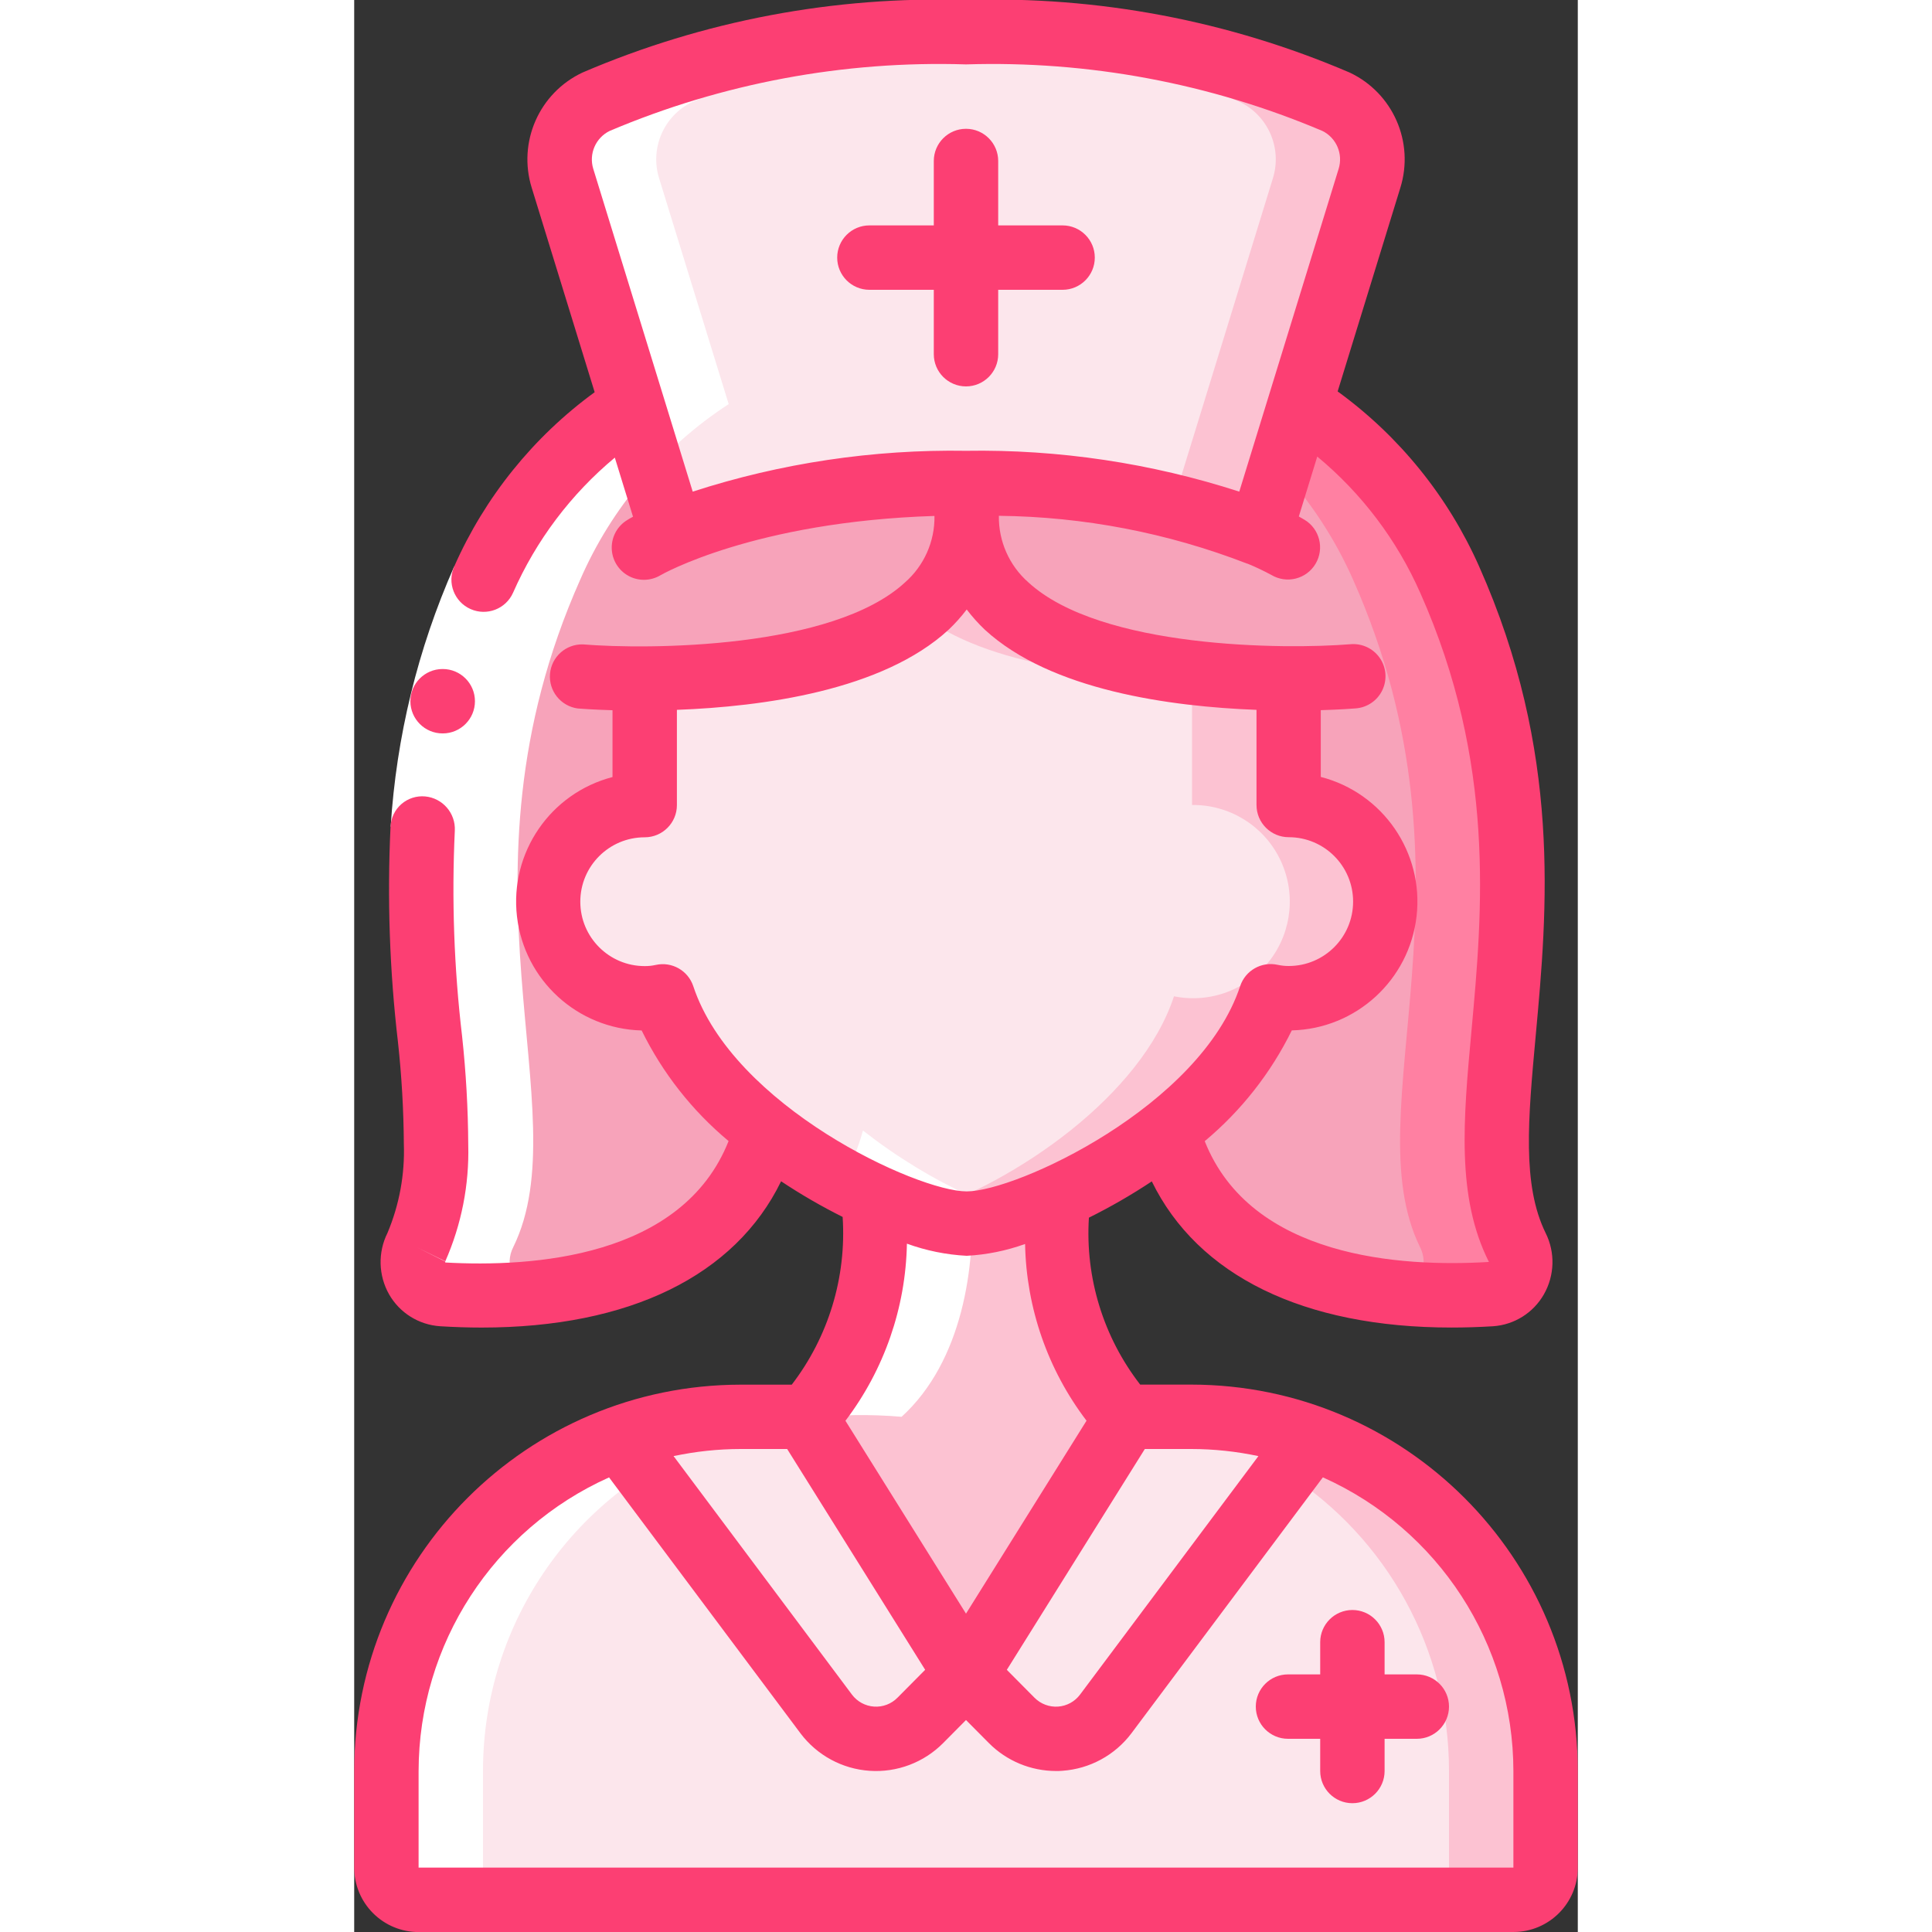 <svg height="512" viewBox="0 0 38 60" width="512" xmlns="http://www.w3.org/2000/svg"><rect x="0" y="0" width="38" height="60" fill="#333333" stroke="none"/><g id="Page-1" fill="none" fill-rule="evenodd"><g id="007---Nurse" fill-rule="nonzero" transform="translate(0 -1)"><path id="Shape" d="m32.02 29c0 1.657-1.343 3-3 3-.188 0-.376-.02-.56-.06-.652 1.669-1.77 3.117-3.22 4.17-1.048.821-2.19 1.515-3.4 2.07-.88.449-1.837.727-2.82.82-.998-.098-1.968-.383-2.86-.84-1.196-.55-2.324-1.238-3.36-2.05-1.45-1.053-2.568-2.501-3.22-4.17-.184.04-.372.06-.56.06-1.657 0-3-1.343-3-3s1.343-3 3-3v-3.94c3.41-.01 10-.61 10-5.06 0 4.45 6.59 5.05 10 5.06v3.94c1.657 0 3 1.343 3 3z" fill="#fce6ec"/><path id="Shape" d="m29.02 26v-3.94c-3.41-.01-10-.61-10-5.06.013 1.191-.545 2.316-1.5 3.028 2.147 1.72 6.1 2.025 8.5 2.032v3.94c1.148-.014 2.203.629 2.717 1.655.515 1.026.399 2.256-.299 3.168s-1.854 1.346-2.979 1.118c-1.014 3.08-4.888 5.762-7.936 6.751 1.208.391 1.97.561 4.316-.511 2.631-1.183 5.717-3.5 6.62-6.24 1.125.228 2.282-.206 2.979-1.118s.813-2.142.299-3.168c-.515-1.026-1.57-1.668-2.717-1.655z" fill="#fcc2d2"/><path id="Shape" d="m35.3 41.19c-2.93.18-8.71-.13-10.06-5.08 1.45-1.053 2.568-2.501 3.22-4.17.184.04.372.06.56.06 1.657 0 3-1.343 3-3s-1.343-3-3-3v-3.94c-3.41-.01-10-.61-10-5.06 0 4.45-6.59 5.05-10 5.06v3.94c-1.657 0-3 1.343-3 3s1.343 3 3 3c.188 0.0.376-.02.56-.06.652 1.669 1.77 3.117 3.22 4.17-1.35 4.95-7.13 5.26-10.06 5.08-.333-.029-.63-.222-.791-.516-.161-.293-.164-.648-.009-.944 2.08-4.24-2.1-11.33 2.08-20.73.97-2.229 2.573-4.124 4.61-5.45l1.24 4.03c2.909-1.125 6.012-1.662 9.13-1.58 3.118-.082 6.221.455 9.13 1.58l1.25-4.05c2.049 1.329 3.663 3.231 4.64 5.47 4.18 9.4 0 16.49 2.08 20.73.155.296.152.651-.009.944-.161.293-.458.487-.791.516z" fill="#f7a3ba"/><path id="Shape" d="m36.1 39.73c-2.08-4.24 2.1-11.33-2.08-20.73-.977-2.239-2.591-4.141-4.64-5.47l-.622 2.015c.937 1.021 1.701 2.188 2.262 3.455 4.18 9.4 0 16.49 2.08 20.73.137.264.15.576.034.851s-.348.483-.634.568c.931.085 1.867.099 2.8.041.333-.029.63-.222.791-.516.161-.293.164-.648.009-.944z" fill="#ff80a2"/><path id="Shape" d="m29.75 45.66-6.41 8.57c-.338.449-.854.729-1.414.767-.56.038-1.11-.169-1.506-.567l-1.42-1.43 5-8h2c1.279-.003 2.549.22 3.75.66z" fill="#fce6ec"/><path id="Shape" d="m19 53-1.42 1.43c-.396.399-.945.606-1.506.567-.56-.038-1.077-.318-1.414-.767l-6.41-8.57c1.201-.44 2.471-.663 3.75-.66h2z" fill="#fce6ec"/><path id="Shape" d="m24 45-5 8-5-8c1.9-1.73 2.31-4.71 2.16-6.84.892.457 1.862.742 2.86.84.983-.093 1.94-.371 2.82-.82-.15 2.13.26 5.1 2.16 6.82z" fill="#fcc2d2"/><path id="Shape" d="m37 56v3c0 .552-.448 1-1 1h-34c-.552 0-1-.448-1-1v-3c-.002-4.63 2.897-8.764 7.25-10.34l6.41 8.57c.338.449.854.729 1.414.767.56.038 1.11-.169 1.506-.567l1.42-1.43 1.42 1.43c.396.399.945.606 1.506.567.56-.038 1.077-.318 1.414-.767l6.41-8.57c4.353 1.576 7.252 5.71 7.25 10.34z" fill="#fce6ec"/><path id="Shape" d="m29.75 45.66-.811 1.084c3.156 2.02 5.064 5.509 5.061 9.256v3c0 .552-.448 1-1 1h3c.552 0 1-.448 1-1v-3c.002-4.63-2.897-8.764-7.25-10.34z" fill="#fcc2d2"/><path id="Shape" d="m31.53 6.54-2.15 6.99-1.25 4.05c-2.909-1.125-6.012-1.662-9.13-1.58-3.118-.082-6.221.455-9.13 1.58l-1.24-4.03-2.16-7.01c-.294-.942.149-1.956 1.04-2.38 3.627-1.547 7.549-2.284 11.49-2.16 3.941-.124 7.863.613 11.49 2.16.891.424 1.334 1.438 1.04 2.38z" fill="#fce6ec"/><path id="Shape" d="m30.49 4.16c-3.627-1.547-7.549-2.284-11.49-2.16-.523 0-1.01.021-1.5.04 3.437.042 6.832.763 9.99 2.12.891.424 1.334 1.438 1.04 2.38l-2.15 6.99-.98 3.179c.932.216 1.846.508 2.731.871l1.25-4.05 2.15-6.99c.294-.942-.15-1.957-1.041-2.38z" fill="#fcc2d2"/><path id="Shape" d="m2.74 41.19c.933.058 1.869.044 2.8-.041-.285-.086-.518-.294-.634-.568-.116-.274-.104-.586.034-.851 2.08-4.24-2.1-11.33 2.08-20.73.97-2.229 2.573-4.124 4.61-5.45l-2.16-7.01c-.294-.942.149-1.956 1.04-2.38 3.163-1.342 6.554-2.067 9.99-2.135-4.686-.192-9.539.518-12.99 2.135-.891.424-1.334 1.438-1.04 2.38l2.16 7.01c-2.037 1.326-3.64 3.221-4.61 5.45-4.18 9.4 0 16.49-2.08 20.73-.155.296-.152.651.009.944.161.293.458.487.791.516z" fill="#fff"/><path id="Shape" d="m2 60h3c-.552 0-1-.448-1-1v-3c-.002-4.63 2.897-8.764 7.25-10.34 1.853-.603 3.808-.827 5.75-.66 1.9-1.73 2.31-4.71 2.16-6.84-1.196-.55-2.324-1.238-3.36-2.05-.147.54-.364 1.059-.646 1.542.342.186.68.36 1.006.508.15 2.13-.26 5.11-2.16 6.84-1.942-.167-3.897.057-5.75.66-4.353 1.576-7.252 5.71-7.25 10.34v3c0 .552.448 1 1 1z" fill="#fff"/><path id="Shape" d="m3.133 26.8-2-.128c.175-2.786.841-5.519 1.969-8.073l1.828.812c-1.031 2.338-1.639 4.839-1.797 7.389z" fill="#fff"/><g fill="#fc3f73"><path id="Shape" d="m2.75 23.777c-.552.003-1.002-.443-1.005-.995-.003-.552.443-1.002.995-1.005h.01c.552 0 1 .448 1 1s-.448 1-1 1z"/><path id="Shape" d="m2 61h34c1.105 0 2-.895 2-2v-3c-.007-6.624-5.376-11.993-12-12h-1.59c-1.144-1.476-1.711-3.32-1.593-5.184.674-.335 1.326-.711 1.953-1.127 1.432 2.929 4.717 4.539 9.308 4.539.419 0 .849-.013 1.291-.04.658-.045 1.25-.416 1.577-.989.336-.587.357-1.304.054-1.909-.732-1.494-.545-3.534-.308-6.116.361-3.926.81-8.812-1.756-14.582-.961-2.167-2.476-4.042-4.394-5.436l1.946-6.321c.443-1.418-.227-2.947-1.571-3.581-3.76-1.613-7.828-2.382-11.917-2.254-4.086-.128-8.151.64-11.908 2.252-1.347.632-2.02 2.161-1.578 3.582l1.954 6.346c-1.905 1.389-3.41 3.257-4.363 5.414-.224.505.003 1.096.509 1.321.505.224 1.096-.003 1.32-.508.715-1.624 1.796-3.06 3.16-4.195l.565 1.835c-.095.051-.158.087-.174.1-.307.183-.492.516-.487.874.005.357.201.685.513.859s.693.168 1-.015c.03-.018 2.9-1.665 8.51-1.842.013.79-.323 1.546-.917 2.066-2.246 2.07-7.983 2.088-10 1.923-.53-.014-.979.388-1.023.917-.044.529.333.999.858 1.073.069.006.47.037 1.083.055v2.075c-1.93.502-3.195 2.348-2.967 4.328s1.879 3.491 3.872 3.542c.649 1.321 1.569 2.492 2.7 3.435-1.439 3.628-6.1 3.922-8.8 3.771 0 0 0-.013 0-.031l-.872-.436.875.429c.501-1.139.745-2.375.712-3.619-.006-1.126-.07-2.251-.191-3.37-.251-2.119-.326-4.255-.226-6.386.026-.542-.379-1.009-.919-1.061-.268-.025-.535.06-.738.236s-.326.428-.339.697c-.107 2.234-.03 4.472.23 6.693.115 1.052.176 2.11.183 3.168.033.947-.141 1.889-.508 2.762-.303.605-.283 1.322.051 1.91.329.574.924.945 1.585.988.44.027.869.041 1.288.041 4.587 0 7.873-1.612 9.3-4.543.613.408 1.252.778 1.911 1.107.123 1.871-.439 3.722-1.58 5.209h-1.589c-6.624.007-11.993 5.376-12 12v3c0 .53.211 1.039.586 1.414.375.375.884.586 1.414.586zm26.081-14.779-5.539 7.406c-.163.218-.412.354-.683.373s-.537-.081-.729-.273l-.862-.869 4.286-6.858h1.446c.699.001 1.397.075 2.081.221zm5.024-26.815c2.355 5.294 1.932 9.894 1.595 13.585-.256 2.78-.476 5.182.54 7.2-2.736.167-7.387-.127-8.826-3.751 1.132-.945 2.054-2.117 2.704-3.44 1.995-.049 3.648-1.562 3.875-3.544.227-1.983-1.043-3.829-2.975-4.328v-2.073c.614-.018 1.015-.049 1.083-.055.359-.026.676-.243.83-.568s.123-.707-.083-1.002c-.206-.295-.554-.456-.913-.423-2.014.164-7.751.146-10-1.923-.592-.522-.926-1.276-.914-2.065 2.638.028 5.25.531 7.71 1.485h.01c.254.104.502.222.743.352.474.283 1.088.129 1.371-.345s.129-1.088-.345-1.371c-.016-.01-.079-.046-.174-.1l.573-1.861c1.379 1.143 2.473 2.59 3.196 4.228zm-25.68-13.161c-.144-.465.072-.965.509-1.179 3.496-1.482 7.271-2.187 11.066-2.066 3.797-.12 7.575.585 11.072 2.068.433.217.645.716.5 1.178l-3.085 10.022c-2.74-.887-5.608-1.315-8.487-1.268-2.879-.047-5.747.381-8.487 1.268zm3.106 25.384c-.161-.488-.666-.774-1.167-.662-.112.025-.227.037-.342.036-1.105 0-2-.895-2-2s.895-2 2-2c.552 0 1-.448 1-1v-2.958c2.662-.1 6.386-.6 8.436-2.487.205-.194.394-.405.564-.63.171.225.36.436.565.63 2.05 1.886 5.774 2.387 8.435 2.487v2.955c0 .552.448 1 1 1 1.105 0 2 .895 2 2s-.895 2-2 2c-.115.001-.229-.012-.341-.036-.501-.112-1.006.174-1.167.662-1.235 3.732-6.95 6.374-8.492 6.374s-7.256-2.642-8.491-6.371zm8.491 8.371c.619-.033 1.23-.157 1.813-.367.037 1.986.705 3.908 1.908 5.488l-3.743 5.992-3.744-5.99c1.203-1.585 1.872-3.511 1.909-5.5.597.217 1.223.344 1.857.377zm-5.576 6 4.286 6.857-.859.866c-.191.194-.456.295-.727.277-.271-.018-.521-.152-.685-.369l-5.542-7.41c.684-.146 1.382-.22 2.081-.221zm-11.446 10c.006-3.938 2.321-7.507 5.915-9.118l5.947 7.951c.513.68 1.296 1.104 2.145 1.161.85.058 1.683-.257 2.283-.861l.71-.716.713.718c.551.553 1.3.864 2.081.865.067 0 .135 0 .2-.007.85-.059 1.633-.485 2.145-1.166l5.944-7.947c3.595 1.61 5.912 5.18 5.917 9.12v3h-34z"/><path id="Shape" d="m20 12v-2h2c.552 0 1-.448 1-1s-.448-1-1-1h-2v-2c0-.552-.448-1-1-1s-1 .448-1 1v2h-2c-.552 0-1 .448-1 1s.448 1 1 1h2v2c0 .552.448 1 1 1s1-.448 1-1z"/><path id="Shape" d="m33 53h-1v-1c0-.552-.448-1-1-1s-1 .448-1 1v1h-1c-.552 0-1 .448-1 1s.448 1 1 1h1v1c0 .552.448 1 1 1s1-.448 1-1v-1h1c.552 0 1-.448 1-1s-.448-1-1-1z"/></g></g></g></svg>